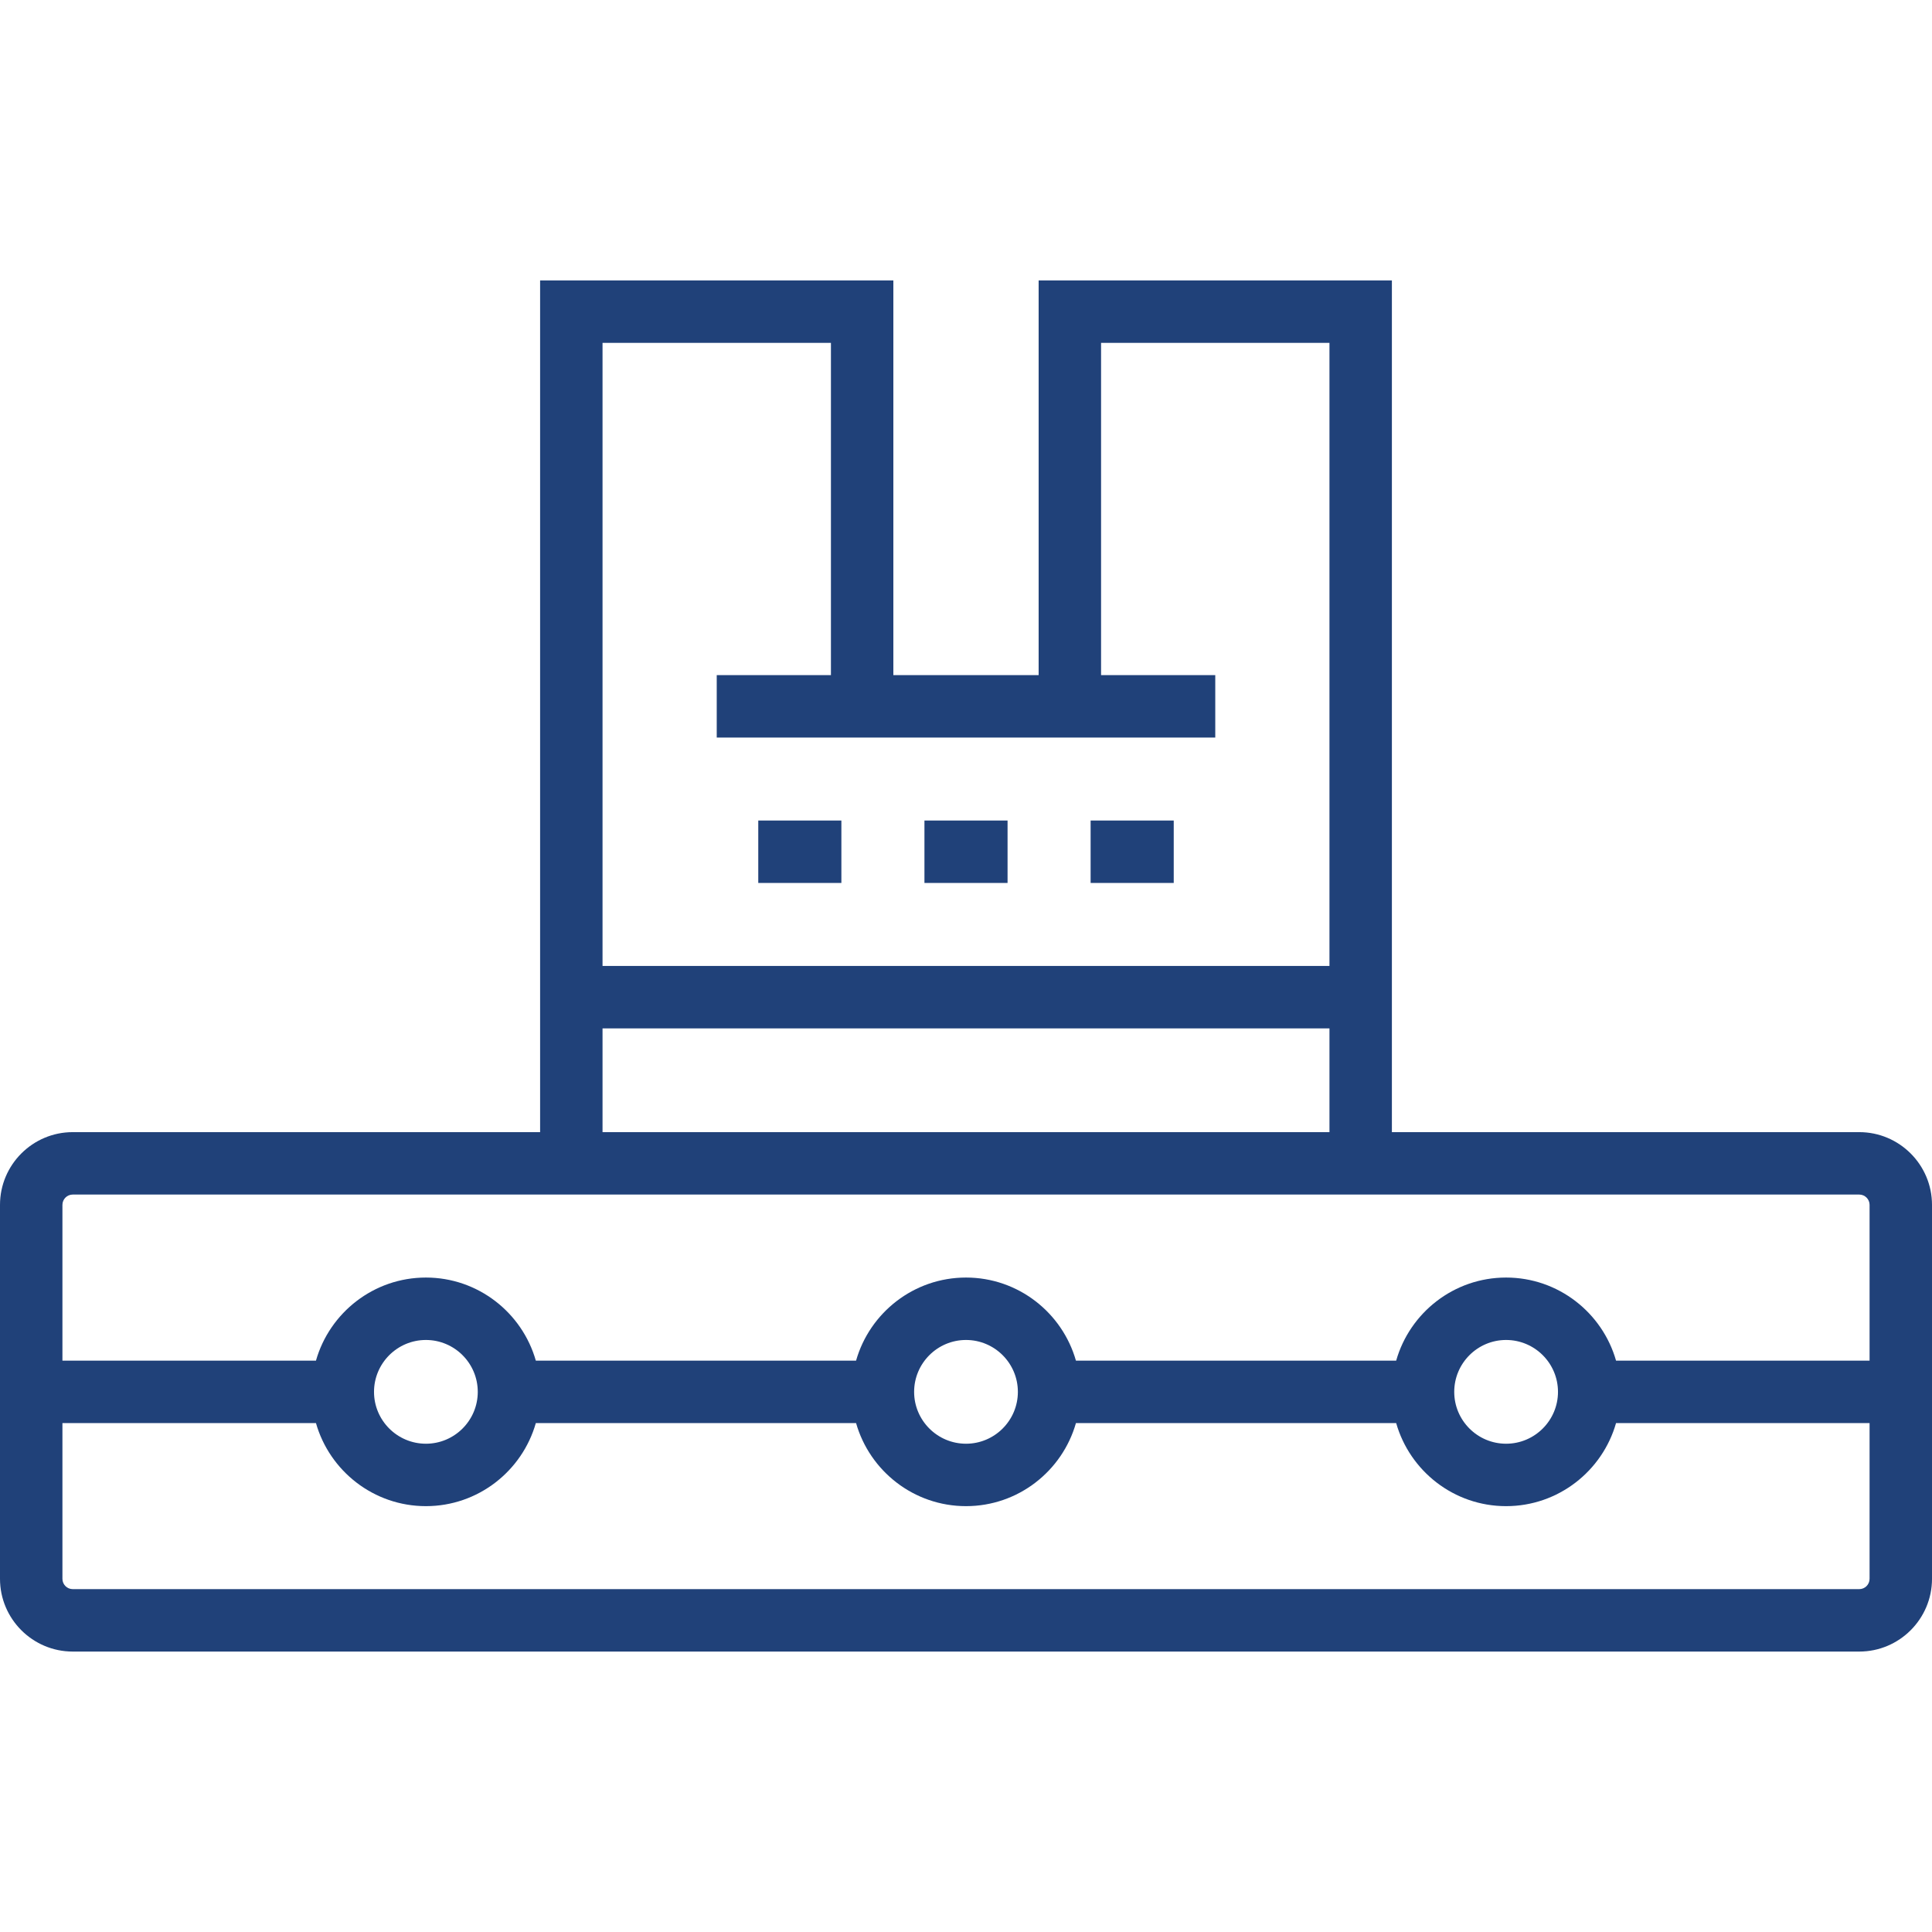 <svg xmlns="http://www.w3.org/2000/svg" xmlns:xlink="http://www.w3.org/1999/xlink" fill="#204179" id="Layer_1" viewBox="0 0 512 512" xml:space="preserve" width="800px" height="800px"><g id="SVGRepo_bgCarrier" stroke-width="0"></g><g id="SVGRepo_tracerCarrier" stroke-linecap="round" stroke-linejoin="round"></g><g id="SVGRepo_iconCarrier"> <g> <g> <path d="M492.721,300.028H368.865V74.319h-93.614v104.599h-38.502V74.319h-93.614v225.709H19.279 C8.648,300.028,0,308.676,0,319.307v99.096c0,10.631,8.649,19.279,19.279,19.279h473.443c10.631,0,19.279-8.648,19.279-19.279 v-99.096C512,308.676,503.352,300.028,492.721,300.028z M159.678,90.863h60.527v88.056h-30.264v16.544h132.117v-16.544h-30.264 V90.863h60.527v165.126H159.678V90.863z M159.678,272.532h192.644v27.495H159.678V272.532z M495.456,418.402 c0,1.509-1.226,2.735-2.735,2.735H19.279c-1.509,0-2.735-1.226-2.735-2.735v-41.271h67.189 c3.611,12.69,15.303,22.014,29.139,22.014c13.831,0,25.519-9.324,29.128-22.014h84.868c3.611,12.69,15.303,22.014,29.139,22.014 c13.831,0,25.519-9.324,29.128-22.014H370c3.609,12.69,15.296,22.014,29.128,22.014c13.837,0,25.529-9.324,29.14-22.014h67.189 V418.402z M99.118,368.86c0-7.584,6.17-13.753,13.753-13.753c7.577,0,13.742,6.17,13.742,13.753 c0,7.578-6.165,13.742-13.742,13.742C105.287,382.602,99.118,376.438,99.118,368.86z M242.252,368.86 c0-7.584,6.17-13.753,13.753-13.753c7.577,0,13.742,6.17,13.742,13.753c0,7.578-6.165,13.742-13.742,13.742 C248.422,382.602,242.252,376.438,242.252,368.86z M385.386,368.86c0-7.584,6.165-13.753,13.742-13.753 c7.585,0,13.754,6.17,13.754,13.753c0,7.578-6.171,13.742-13.754,13.742C391.551,382.602,385.386,376.438,385.386,368.86z M495.456,360.588h-67.188c-3.61-12.697-15.302-22.025-29.14-22.025c-13.833,0-25.52,9.329-29.129,22.025h-84.866 c-3.609-12.697-15.296-22.025-29.129-22.025c-13.837,0-25.529,9.329-29.139,22.025H142c-3.609-12.697-15.296-22.025-29.129-22.025 c-13.837,0-25.529,9.329-29.139,22.025H16.544v-41.282c0-1.509,1.226-2.735,2.735-2.735h473.443c1.509,0,2.735,1.226,2.735,2.735 V360.588z"></path> </g> </g> <g> <g> <rect x="244.988" y="217.448" width="22.025" height="16.544"></rect> </g> </g> <g> <g> <rect x="289.026" y="217.448" width="22.026" height="16.544"></rect> </g> </g> <g> <g> <rect x="200.949" y="217.448" width="22.025" height="16.544"></rect> </g> </g> </g></svg>